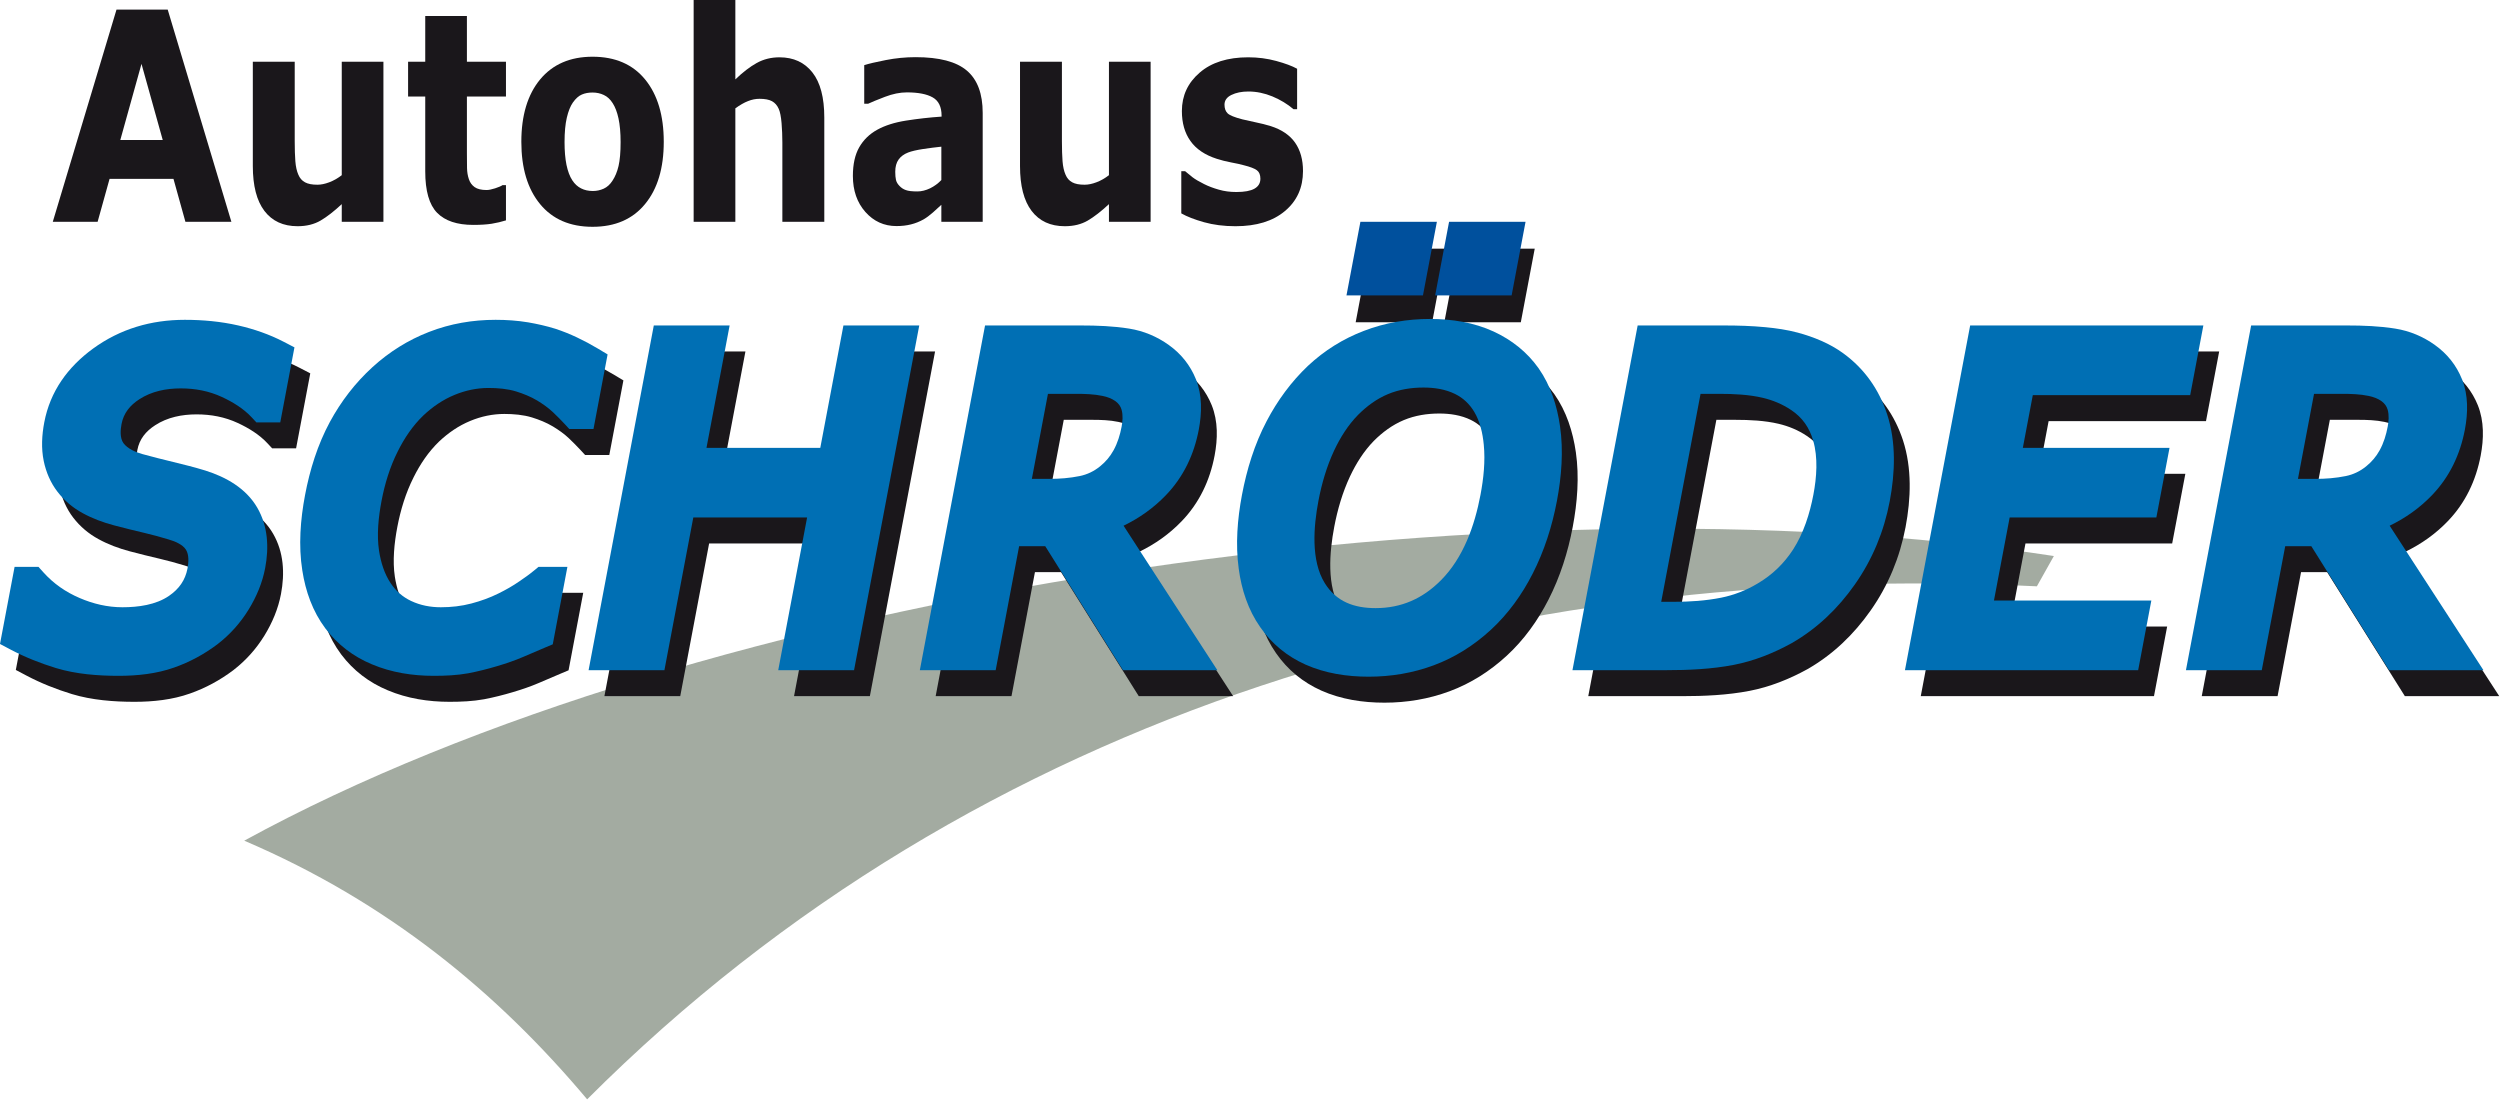 <?xml version="1.0" encoding="UTF-8" standalone="no"?>
<!DOCTYPE svg PUBLIC "-//W3C//DTD SVG 1.1//EN" "http://www.w3.org/Graphics/SVG/1.1/DTD/svg11.dtd">
<svg width="100%" height="100%" viewBox="0 0 1145 504" version="1.1" xmlns="http://www.w3.org/2000/svg" xmlns:xlink="http://www.w3.org/1999/xlink" xml:space="preserve" xmlns:serif="http://www.serif.com/" style="fill-rule:evenodd;clip-rule:evenodd;stroke-linejoin:round;stroke-miterlimit:2;">
    <g>
        <g>
            <path d="M932.887,268.534C690.501,256.677 448.584,323.694 268.912,503.494C227.946,454.695 177.664,413.142 111.862,385.033C320.665,270.66 686.808,215.525 940.67,254.661C938.077,259.288 935.48,263.911 932.887,268.534" style="fill:rgb(163,171,161);"/>
        </g>
        <g>
            <path d="M1065.83,262.048L1053.88,262.048L1043.13,318.843L1008.4,318.843L1038.27,160.964L1082.23,160.964C1089.52,160.964 1097.08,161.243 1104.28,162.402C1110.91,163.468 1116.99,166.018 1122.45,169.931C1128.07,173.943 1132.27,179.206 1134.85,185.61L1134.86,185.631C1137.78,192.943 1137.6,201.023 1136.16,208.639C1134,220.052 1129.16,230.335 1121.07,238.718C1115.43,244.585 1108.9,249.193 1101.7,252.677L1144.66,318.843L1101.43,318.843L1065.83,262.048ZM1098.06,195.689C1096.3,194.41 1094.23,193.668 1092.11,193.239L1092.03,193.223C1088.27,192.414 1083.99,192.277 1080.15,192.277L1067.07,192.277L1059.7,231.227L1067.77,231.227C1072.39,231.227 1077.07,230.864 1081.6,229.935C1085.09,229.223 1088.16,227.731 1090.93,225.493L1090.94,225.485C1093.49,223.427 1095.55,220.998 1097.13,218.118L1097.14,218.102C1098.98,214.773 1100.11,211.018 1100.82,207.293C1101.28,204.827 1101.48,202.052 1100.81,199.598C1100.34,197.948 1099.43,196.718 1098.06,195.689" style="fill:rgb(26,23,27);"/>
        </g>
        <g>
            <path d="M938.27,192.864L933.704,217.01L1000.89,217.01L994.854,248.91L927.666,248.91L920.475,286.943L992.558,286.943L986.525,318.843L879.708,318.843L909.575,160.964L1016.39,160.964L1010.35,192.864L938.27,192.864Z" style="fill:rgb(26,23,27);"/>
        </g>
        <g>
            <path d="M851.491,173.739C861.195,180.814 867.825,190.268 871.566,201.664L871.575,201.698C875.708,214.481 875.216,228.373 872.745,241.431C870.125,255.281 864.833,268.127 856.708,279.664C849.033,290.577 839.512,299.752 827.916,306.414L827.795,306.485C819.495,311.052 810.62,314.606 801.299,316.414C791.22,318.373 780.449,318.843 770.204,318.843L727.424,318.843L757.291,160.964L796.829,160.964C803.154,160.964 809.516,161.156 815.816,161.756C820.754,162.223 825.791,162.948 830.587,164.235L830.612,164.239C837.995,166.248 845.287,169.202 851.491,173.739ZM786.099,192.277L768.079,287.531L773.862,287.531C781.07,287.531 788.416,287.052 795.499,285.648C801.466,284.456 807.087,282.235 812.304,279.102L812.349,279.077C818.954,275.173 824.304,270.01 828.483,263.577C833.32,256.048 836.133,247.118 837.787,238.381C839.279,230.489 839.949,221.51 837.679,213.698C835.958,207.773 832.724,203.089 827.566,199.677L827.529,199.652C823.583,197.002 819.233,195.202 814.612,194.102C808.291,192.602 801.191,192.277 794.716,192.277L786.099,192.277Z" style="fill:rgb(26,23,27);"/>
        </g>
        <g>
            <path d="M709.154,274.735C704.254,284.306 697.979,293.056 690.054,300.351L690.049,300.356C682.387,307.401 673.662,312.976 663.891,316.606C654.312,320.164 644.274,321.826 634.07,321.826C624.208,321.826 614.266,320.322 605.203,316.301L605.174,316.289C596.695,312.481 589.703,306.768 584.416,299.122C578.853,291.189 575.878,281.964 574.583,272.426C573.049,261.21 573.974,249.626 576.07,238.543C578.274,226.876 581.808,215.343 587.349,204.806C592.299,195.372 598.57,186.776 606.312,179.435L606.353,179.393C613.82,172.422 622.383,167.06 631.928,163.426C641.637,159.685 651.833,157.98 662.224,157.98C672.199,157.98 682.224,159.56 691.341,163.743L691.37,163.755C699.624,167.589 706.612,173.101 711.891,180.53L711.916,180.568C717.437,188.439 720.379,197.68 721.741,207.126C723.366,218.426 722.424,230.16 720.312,241.331C718.12,252.922 714.541,264.222 709.154,274.735ZM682.449,200.526C680.274,196.93 677.42,194.18 673.641,192.326C669.187,190.139 664.145,189.393 659.22,189.393C653.633,189.393 648.083,190.255 642.908,192.418C637.72,194.585 633.162,197.964 629.212,201.935C624.62,206.626 621.091,212.285 618.299,218.197C614.87,225.526 612.578,233.393 611.078,241.331C608.899,252.839 607.503,268.551 614.016,279.014C619.32,287.531 627.491,290.414 637.274,290.414C649.083,290.414 658.858,286.043 667.166,277.689L667.174,277.681C677.483,267.347 682.645,252.601 685.304,238.543C686.712,231.093 687.57,223.131 686.808,215.56L686.808,215.526C686.316,210.401 685.116,204.993 682.449,200.526" style="fill:rgb(26,23,27);"/>
        </g>
        <g>
            <path d="M485.958,262.048L474.003,262.048L463.262,318.843L428.532,318.843L458.395,160.964L502.362,160.964C509.649,160.964 517.208,161.243 524.408,162.402C531.045,163.468 537.124,166.018 542.583,169.931C548.199,173.943 552.399,179.206 554.978,185.61L554.987,185.631C557.908,192.943 557.733,201.023 556.291,208.639C554.133,220.052 549.287,230.335 541.203,238.718C535.562,244.585 529.033,249.193 521.837,252.677L564.787,318.843L521.558,318.843L485.958,262.048ZM518.195,195.689C516.437,194.41 514.358,193.668 512.245,193.239L512.162,193.223C508.395,192.414 504.124,192.277 500.287,192.277L487.203,192.277L479.837,231.227L487.899,231.227C492.524,231.227 497.199,230.864 501.737,229.935C505.224,229.223 508.295,227.731 511.062,225.493L511.066,225.485C513.62,223.427 515.683,220.998 517.258,218.118L517.266,218.102C519.103,214.773 520.241,211.018 520.945,207.293C521.412,204.827 521.616,202.052 520.941,199.598C520.474,197.948 519.562,196.718 518.195,195.689" style="fill:rgb(26,23,27);"/>
        </g>
        <g>
            <path d="M376.899,248.91L324.778,248.91L311.549,318.843L276.82,318.843L306.682,160.964L341.412,160.964L330.812,217.01L382.932,217.01L393.532,160.964L428.266,160.964L398.399,318.843L363.67,318.843L376.899,248.91Z" style="fill:rgb(26,23,27);"/>
        </g>
        <g>
            <path d="M271.499,166.439C274.762,167.98 277.945,169.676 281.041,171.53L285.52,174.222L279.057,208.393L267.982,208.393L265.753,205.976C264.091,204.176 262.316,202.443 260.553,200.739C258.374,198.672 255.824,196.885 253.257,195.33C250.27,193.547 246.974,192.218 243.653,191.189C239.645,189.96 235.17,189.589 230.995,189.589C225.599,189.589 220.407,190.705 215.424,192.76C210.032,194.98 205.257,198.28 201.036,202.281C196.216,206.947 192.445,212.568 189.457,218.551L189.441,218.585C185.82,225.764 183.453,233.543 181.961,241.431C180.586,248.701 179.728,256.81 180.845,264.176C181.67,269.393 183.245,274.639 186.207,279.06C188.595,282.614 191.666,285.31 195.532,287.139C199.824,289.172 204.424,290.022 209.157,290.022C213.886,290.022 218.632,289.501 223.203,288.281L223.216,288.276C227.445,287.151 231.616,285.672 235.532,283.71L235.582,283.685C238.87,282.068 242.087,280.256 245.095,278.164L245.166,278.114C247.428,276.581 249.707,274.968 251.82,273.226L253.899,271.514L267.116,271.514L260.403,306.997L256.695,308.56C253.412,309.943 250.137,311.343 246.866,312.76C242.995,314.431 238.953,315.793 234.912,316.993C230.586,318.281 226.195,319.401 221.757,320.251L221.724,320.256L221.686,320.264C216.553,321.197 211.128,321.431 205.92,321.431C196.203,321.431 186.516,319.931 177.528,316.131C169.003,312.572 161.845,307.118 156.286,299.743L156.274,299.726C150.424,291.918 147.182,282.743 145.699,273.164C143.899,261.785 144.824,249.91 146.957,238.643C149.149,227.051 152.691,215.601 158.307,205.193L158.311,205.185C163.42,195.739 169.928,187.26 177.866,180.022L177.87,180.018C185.478,173.089 194.12,167.647 203.711,163.93C213.495,160.118 223.745,158.376 234.228,158.376C239.195,158.376 244.174,158.714 249.078,159.522L249.137,159.535C253.316,160.26 257.466,161.189 261.516,162.447L261.587,162.468L261.653,162.489C265.012,163.601 268.303,164.914 271.499,166.439" style="fill:rgb(26,23,27);"/>
        </g>
        <g>
            <path d="M45.099,246.91C40.607,244.468 36.724,241.201 33.595,237.151L33.591,237.147C30.374,232.976 28.336,228.168 27.266,223.022L27.266,223.001C26.074,217.197 26.42,211.147 27.511,205.36C30.195,191.176 38.249,180.043 49.824,171.58L49.832,171.572C62.278,162.505 76.507,158.376 91.878,158.376C100.095,158.376 108.341,159.122 116.357,160.955C123.566,162.605 130.582,165.014 137.153,168.422L142.103,170.993L135.607,205.343L124.653,205.343L122.428,202.96C118.728,198.989 113.816,196.01 108.928,193.739C102.961,190.964 96.611,189.785 90.049,189.785C83.361,189.785 76.728,191.076 71.053,194.768C66.791,197.535 63.857,201.072 62.903,206.118C62.395,208.81 62.091,212.456 63.77,214.843C65.732,217.493 69.424,219.001 72.486,219.872C77.186,221.168 81.916,222.368 86.657,223.506C91.541,224.685 96.449,225.922 101.253,227.393L101.282,227.406L101.316,227.414C110.845,230.426 119.924,235.547 125.078,244.426L125.091,244.447C129.986,252.939 130.482,262.597 128.691,272.056C127.407,278.851 124.711,285.222 121.099,291.101C117.332,297.222 112.57,302.531 106.882,306.926L106.807,306.985C100.778,311.526 94.136,315.131 87.011,317.631C78.966,320.497 70.124,321.431 61.624,321.431C52.157,321.431 42.066,320.66 32.97,317.897L32.949,317.893C25.782,315.693 18.77,312.931 12.136,309.426L7.245,306.839L13.924,271.514L24.861,271.514L27.095,274.006C31.732,279.168 37.307,283.051 43.691,285.776L43.72,285.789C49.949,288.481 56.516,290.022 63.32,290.022C70.491,290.022 78.649,288.96 84.691,284.772L84.707,284.76C89.207,281.664 92.099,277.656 93.12,272.247C93.62,269.614 93.903,266.072 92.416,263.668C90.882,261.185 87.095,259.731 84.449,258.964L84.399,258.951C80.657,257.835 76.882,256.768 73.082,255.893C68.511,254.847 63.961,253.685 59.428,252.497L59.395,252.489C54.453,251.172 49.582,249.381 45.099,246.91" style="fill:rgb(26,23,27);"/>
        </g>
        <g>
            <path d="M655.928,147.587L620.899,147.587L627.274,113.887L662.307,113.887L655.928,147.587Z" style="fill:rgb(26,23,27);"/>
        </g>
        <g>
            <path d="M696.534,147.587L661.501,147.587L667.88,113.887L702.909,113.887L696.534,147.587Z" style="fill:rgb(26,23,27);"/>
        </g>
        <g>
            <path d="M105.974,101.58L84.92,101.58L79.453,81.93L50.178,81.93L44.711,101.58L24.178,101.58L53.361,4.388L76.807,4.388L105.974,101.58ZM74.528,64.105L64.803,29.255L55.103,64.105L74.528,64.105Z" style="fill:rgb(26,23,27);fill-rule:nonzero;"/>
        </g>
        <g>
            <path d="M175.607,101.582L156.524,101.582L156.524,93.494C152.974,96.79 149.753,99.306 146.82,101.023C143.87,102.74 140.374,103.607 136.303,103.607C129.728,103.607 124.661,101.269 121.111,96.611C117.561,91.952 115.791,85.094 115.791,76.002L115.791,28.273L134.982,28.273L134.982,64.636C134.982,68.336 135.086,71.411 135.27,73.861C135.47,76.336 135.92,78.365 136.628,79.969C137.295,81.594 138.311,82.752 139.686,83.49C141.045,84.244 142.945,84.602 145.37,84.602C147.003,84.602 148.811,84.244 150.786,83.49C152.778,82.752 154.678,81.661 156.524,80.236L156.524,28.273L175.607,28.273L175.607,101.582Z" style="fill:rgb(26,23,27);fill-rule:nonzero;"/>
        </g>
        <g>
            <path d="M231.732,100.935C229.666,101.58 227.495,102.093 225.195,102.472C222.899,102.826 220.091,103.005 216.757,103.005C209.336,103.005 203.816,101.16 200.195,97.46C196.574,93.76 194.761,87.43 194.761,78.476L194.761,44.205L186.903,44.205L186.903,28.276L194.761,28.276L194.761,7.33L213.845,7.33L213.845,28.276L231.732,28.276L231.732,44.205L213.845,44.205L213.845,70.189C213.845,72.747 213.861,74.997 213.899,76.918C213.936,78.83 214.224,80.547 214.749,82.064C215.241,83.576 216.124,84.801 217.374,85.693C218.624,86.585 220.47,87.03 222.861,87.03C223.857,87.03 225.161,86.764 226.77,86.251C228.382,85.718 229.503,85.247 230.136,84.801L231.732,84.801L231.732,100.935Z" style="fill:rgb(26,23,27);fill-rule:nonzero;"/>
        </g>
        <g>
            <path d="M304.003,64.949C304.003,77.003 301.162,86.516 295.441,93.449C289.741,100.399 281.72,103.874 271.399,103.874C261.062,103.874 253.041,100.399 247.337,93.449C241.637,86.516 238.774,77.003 238.774,64.949C238.774,52.828 241.653,43.295 247.391,36.362C253.132,29.458 261.132,25.978 271.399,25.978C281.791,25.978 289.828,29.478 295.495,36.433C301.182,43.403 304.003,52.895 304.003,64.949ZM280.503,82.774C281.753,80.903 282.678,78.653 283.295,76.024C283.907,73.395 284.237,69.741 284.237,65.083C284.237,60.783 283.907,57.174 283.274,54.253C282.641,51.337 281.753,49.02 280.616,47.258C279.491,45.478 278.132,44.228 276.541,43.495C274.949,42.737 273.228,42.378 271.399,42.378C269.553,42.378 267.924,42.67 266.491,43.295C265.045,43.895 263.687,45.12 262.382,46.949C261.207,48.641 260.282,50.978 259.595,53.92C258.907,56.883 258.562,60.608 258.562,65.083C258.562,69.095 258.853,72.57 259.449,75.512C260.066,78.433 260.932,80.791 262.112,82.574C263.232,84.291 264.591,85.516 266.166,86.295C267.741,87.099 269.532,87.478 271.545,87.478C273.282,87.478 274.928,87.12 276.503,86.408C278.078,85.695 279.42,84.47 280.503,82.774" style="fill:rgb(26,23,27);fill-rule:nonzero;"/>
        </g>
        <g>
            <path d="M377.528,101.579L358.32,101.579L358.32,65.216C358.32,62.253 358.191,59.312 357.957,56.374C357.703,53.428 357.287,51.27 356.67,49.887C355.966,48.262 354.932,47.103 353.574,46.345C352.22,45.612 350.316,45.253 347.87,45.253C346.132,45.253 344.378,45.587 342.603,46.299C340.812,46.991 338.874,48.108 336.791,49.62L336.791,101.579L317.691,101.579L317.691,-0.001L336.791,-0.001L336.791,36.362C340.178,33.112 343.437,30.591 346.57,28.853C349.699,27.116 353.174,26.249 356.999,26.249C363.424,26.249 368.457,28.566 372.078,33.178C375.716,37.787 377.528,44.674 377.528,53.853L377.528,101.579Z" style="fill:rgb(26,23,27);fill-rule:nonzero;"/>
        </g>
        <g>
            <path d="M431.137,82.461L431.137,67.178C428.566,67.444 425.757,67.803 422.753,68.249C419.749,68.715 417.466,69.249 415.912,69.853C414.007,70.586 412.545,71.678 411.545,73.082C410.532,74.507 410.024,76.357 410.024,78.674C410.024,80.19 410.137,81.436 410.353,82.394C410.57,83.353 411.095,84.265 411.945,85.136C412.757,86.007 413.72,86.653 414.862,87.053C415.982,87.478 417.757,87.678 420.166,87.678C422.066,87.678 424.003,87.186 425.978,86.249C427.932,85.294 429.653,84.024 431.137,82.461ZM431.137,93.803C430.124,94.761 428.837,95.919 427.316,97.278C425.795,98.615 424.366,99.686 423.024,100.465C421.141,101.511 419.203,102.295 417.195,102.782C415.166,103.295 412.957,103.54 410.57,103.54C404.903,103.54 400.157,101.378 396.341,97.078C392.52,92.757 390.62,87.253 390.62,80.569C390.62,75.199 391.595,70.832 393.532,67.444C395.487,64.036 398.241,61.361 401.807,59.403C405.337,57.465 409.737,56.057 414.97,55.236C420.203,54.411 425.632,53.786 431.245,53.407L431.245,53.007C431.245,48.974 429.903,46.165 427.207,44.628C424.528,43.09 420.562,42.311 415.332,42.311C412.182,42.311 408.832,43.003 405.266,44.361C401.678,45.744 399.128,46.79 397.57,47.524L395.816,47.524L395.816,29.836C397.824,29.19 401.12,28.407 405.662,27.519C410.191,26.628 414.749,26.182 419.312,26.182C430.178,26.182 438.016,28.232 442.833,32.353C447.666,36.474 450.074,42.915 450.074,51.715L450.074,101.578L431.137,101.578L431.137,93.803Z" style="fill:rgb(26,23,27);fill-rule:nonzero;"/>
        </g>
        <g>
            <path d="M526.983,101.582L507.899,101.582L507.899,93.494C504.353,96.79 501.128,99.306 498.195,101.023C495.245,102.74 491.749,103.607 487.678,103.607C481.103,103.607 476.037,101.269 472.487,96.611C468.937,91.952 467.166,85.094 467.166,76.002L467.166,28.273L486.358,28.273L486.358,64.636C486.358,68.336 486.462,71.411 486.645,73.861C486.845,76.336 487.299,78.365 488.003,79.969C488.67,81.594 489.687,82.752 491.062,83.49C492.42,84.244 494.32,84.602 496.749,84.602C498.378,84.602 500.187,84.244 502.162,83.49C504.153,82.752 506.053,81.661 507.899,80.236L507.899,28.273L526.983,28.273L526.983,101.582Z" style="fill:rgb(26,23,27);fill-rule:nonzero;"/>
        </g>
        <g>
            <path d="M596.774,78.342C596.774,85.917 594.024,92.021 588.503,96.654C582.999,101.292 575.449,103.609 565.853,103.609C560.549,103.609 555.749,102.984 551.445,101.78C547.116,100.555 543.658,99.217 541.033,97.725L541.033,78.409L542.787,78.409C543.749,79.234 544.853,80.146 546.099,81.125C547.349,82.084 549.145,83.154 551.445,84.288C553.416,85.292 555.662,86.138 558.174,86.85C560.674,87.588 563.374,87.942 566.233,87.942C569.983,87.942 572.753,87.429 574.562,86.404C576.353,85.379 577.258,83.867 577.258,81.863C577.258,80.079 576.737,78.788 575.666,77.984C574.616,77.184 572.587,76.4 569.62,75.667C568.208,75.267 566.287,74.842 563.878,74.396C561.453,73.929 559.245,73.371 557.27,72.725C551.858,70.988 547.837,68.271 545.233,64.592C542.608,60.917 541.303,56.35 541.303,50.867C541.303,43.804 544.02,37.946 549.449,33.267C554.862,28.588 562.287,26.246 571.699,26.246C576.153,26.246 580.428,26.804 584.499,27.917C588.595,29.034 591.778,30.213 594.078,31.484L594.078,50.021L592.433,50.021C589.608,47.617 586.383,45.675 582.762,44.163C579.124,42.667 575.466,41.909 571.758,41.909C568.678,41.909 566.091,42.446 563.97,43.492C561.87,44.517 560.82,46.013 560.82,47.925C560.82,49.663 561.291,50.979 562.253,51.917C563.212,52.829 565.458,53.742 568.983,54.654C570.941,55.125 573.024,55.592 575.266,56.059C577.512,56.504 579.774,57.084 582.041,57.775C587.053,59.379 590.766,61.921 593.174,65.371C595.583,68.85 596.774,73.171 596.774,78.342" style="fill:rgb(26,23,27);fill-rule:nonzero;"/>
        </g>
        <g>
            <path d="M1058.58,250.148L1046.63,250.148L1035.89,306.944L1001.16,306.944L1031.02,149.065L1074.99,149.065C1082.28,149.065 1089.83,149.344 1097.03,150.502C1103.67,151.569 1109.75,154.119 1115.21,158.031C1120.83,162.044 1125.03,167.306 1127.6,173.71L1127.62,173.731C1130.53,181.044 1130.36,189.123 1128.92,196.74C1126.76,208.152 1121.91,218.436 1113.83,226.819C1108.19,232.686 1101.66,237.294 1094.46,240.777L1137.41,306.944L1094.18,306.944L1058.58,250.148ZM1090.82,183.79C1089.06,182.51 1086.98,181.769 1084.87,181.34L1084.79,181.323C1081.02,180.519 1076.75,180.377 1072.91,180.377L1059.83,180.377L1052.46,219.327L1060.53,219.327C1065.15,219.327 1069.83,218.965 1074.36,218.036C1077.85,217.323 1080.92,215.831 1083.69,213.594L1083.69,213.59C1086.25,211.527 1088.31,209.098 1089.89,206.219L1089.9,206.202C1091.73,202.873 1092.87,199.119 1093.57,195.394C1094.04,192.927 1094.24,190.152 1093.57,187.698C1093.1,186.048 1092.19,184.819 1090.82,183.79" style="fill:rgb(0,111,180);"/>
        </g>
        <g>
            <path d="M931.025,180.965L926.458,205.11L993.645,205.11L987.608,237.011L920.425,237.011L913.229,275.044L985.316,275.044L979.279,306.944L872.466,306.944L902.333,149.065L1009.14,149.065L1003.11,180.965L931.025,180.965Z" style="fill:rgb(0,111,180);"/>
        </g>
        <g>
            <path d="M844.249,161.84C853.954,168.915 860.583,178.369 864.32,189.765L864.333,189.798C868.466,202.585 867.97,216.473 865.504,229.527C862.883,243.381 857.591,256.231 849.466,267.765C841.791,278.677 832.27,287.852 820.674,294.515L820.612,294.552L820.554,294.586C812.254,299.152 803.374,302.706 794.054,304.515C783.979,306.477 773.208,306.944 762.962,306.944L720.183,306.944L750.049,149.065L789.587,149.065C795.908,149.065 802.274,149.256 808.57,149.856C813.512,150.323 818.549,151.048 823.345,152.335L823.37,152.34C830.749,154.348 838.045,157.302 844.249,161.84ZM778.854,180.377L760.833,275.631L766.616,275.631C773.829,275.631 781.174,275.152 788.258,273.748C794.22,272.556 799.841,270.336 805.062,267.202L805.104,267.177C811.712,263.273 817.058,258.111 821.241,251.677C826.079,244.148 828.891,235.219 830.545,226.481C832.037,218.59 832.708,209.61 830.437,201.798C828.716,195.873 825.479,191.19 820.324,187.777L820.283,187.752C816.341,185.102 811.987,183.302 807.37,182.202C801.049,180.702 793.949,180.377 787.474,180.377L778.854,180.377Z" style="fill:rgb(0,111,180);"/>
        </g>
        <g>
            <path d="M701.908,262.837C697.012,272.408 690.737,281.158 682.812,288.454L682.808,288.458C675.145,295.504 666.42,301.079 656.645,304.708C647.07,308.266 637.033,309.924 626.824,309.924C616.966,309.924 607.024,308.42 597.962,304.399L597.933,304.387C589.453,300.583 582.462,294.87 577.174,287.224C571.608,279.291 568.633,270.066 567.341,260.529C565.808,249.308 566.728,237.728 568.824,226.645C571.033,214.974 574.566,203.445 580.108,192.908C585.058,183.474 591.328,174.878 599.07,167.533L599.091,167.512L599.112,167.495C606.578,160.524 615.141,155.162 624.683,151.528C634.395,147.783 644.591,146.083 654.983,146.083C664.958,146.083 674.983,147.662 684.099,151.845L684.124,151.858C692.383,155.687 699.37,161.203 704.645,168.633L704.674,168.67C710.191,176.541 713.137,185.783 714.495,195.228C716.124,206.528 715.183,218.262 713.07,229.433C710.879,241.024 707.299,252.32 701.908,262.837ZM675.208,188.628C673.033,185.033 670.174,182.283 666.399,180.428C661.941,178.241 656.899,177.495 651.979,177.495C646.391,177.495 640.837,178.353 635.662,180.516C630.478,182.683 625.92,186.066 621.97,190.037C617.378,194.724 613.845,200.383 611.053,206.299C607.628,213.624 605.337,221.495 603.833,229.433C601.658,240.937 600.262,256.653 606.77,267.116C612.078,275.629 620.249,278.516 630.033,278.516C641.841,278.516 651.612,274.145 659.924,265.791L659.933,265.783C670.241,255.445 675.404,240.703 678.062,226.645C679.47,219.195 680.324,211.233 679.566,203.662L679.562,203.628C679.074,198.499 677.874,193.095 675.208,188.628" style="fill:rgb(0,111,180);"/>
        </g>
        <g>
            <path d="M478.716,250.148L466.762,250.148L456.016,306.944L421.287,306.944L451.153,149.065L495.12,149.065C502.403,149.065 509.966,149.344 517.166,150.502C523.803,151.569 529.883,154.119 535.341,158.031C540.953,162.044 545.158,167.306 547.737,173.71L547.745,173.731C550.662,181.044 550.491,189.123 549.049,196.74C546.891,208.152 542.045,218.436 533.958,226.819C528.32,232.686 521.791,237.294 514.591,240.777L557.545,306.944L514.316,306.944L478.716,250.148ZM510.949,183.79C509.191,182.51 507.116,181.769 504.999,181.34L504.92,181.323C501.153,180.519 496.883,180.377 493.041,180.377L479.958,180.377L472.591,219.327L480.658,219.327C485.278,219.327 489.958,218.965 494.491,218.036C497.978,217.323 501.053,215.831 503.816,213.594L503.824,213.59C506.378,211.527 508.437,209.098 510.016,206.219L510.024,206.202C511.862,202.873 512.999,199.119 513.703,195.394C514.17,192.927 514.374,190.152 513.699,187.698C513.233,186.048 512.32,184.819 510.949,183.79" style="fill:rgb(0,111,180);"/>
        </g>
        <g>
            <path d="M369.653,237.011L317.532,237.011L304.303,306.944L269.574,306.944L299.441,149.065L334.17,149.065L323.57,205.11L375.691,205.11L386.291,149.065L421.02,149.065L391.157,306.944L356.428,306.944L369.653,237.011Z" style="fill:rgb(0,111,180);"/>
        </g>
        <g>
            <path d="M264.257,154.54C267.516,156.081 270.703,157.777 273.795,159.631L278.278,162.323L271.816,196.494L260.737,196.494L258.512,194.077C256.849,192.277 255.074,190.544 253.312,188.84C251.132,186.773 248.578,184.985 246.016,183.431C243.024,181.648 239.728,180.319 236.412,179.29C232.403,178.056 227.924,177.69 223.749,177.69C218.357,177.69 213.161,178.806 208.182,180.86C202.791,183.081 198.016,186.381 193.791,190.381C188.974,195.044 185.199,200.669 182.216,206.656L182.199,206.685C178.574,213.865 176.211,221.644 174.72,229.531C173.345,236.802 172.482,244.911 173.603,252.277C174.424,257.494 175.999,262.74 178.961,267.161C181.349,270.715 184.42,273.411 188.286,275.24C192.582,277.273 197.182,278.123 201.916,278.123C206.641,278.123 211.386,277.602 215.961,276.381L215.974,276.377C220.203,275.252 224.374,273.773 228.291,271.811L228.341,271.786C231.628,270.169 234.845,268.356 237.849,266.265L237.924,266.215C240.187,264.681 242.466,263.069 244.574,261.327L246.653,259.615L259.874,259.615L253.162,295.098L249.449,296.661C246.17,298.044 242.891,299.444 239.624,300.861C235.753,302.531 231.711,303.894 227.67,305.094C223.345,306.381 218.949,307.502 214.516,308.352L214.445,308.365C209.311,309.298 203.886,309.531 198.678,309.531C188.961,309.531 179.274,308.031 170.286,304.231C161.761,300.673 154.603,295.219 149.041,287.844L149.028,287.827C143.182,280.019 139.941,270.844 138.457,261.265C136.657,249.881 137.578,238.015 139.711,226.744C141.903,215.152 145.449,203.702 151.061,193.294L151.066,193.285C156.174,183.84 162.686,175.36 170.62,168.123L170.628,168.115C178.236,161.19 186.878,155.748 196.47,152.031C206.253,148.219 216.503,146.477 226.986,146.477C231.953,146.477 236.932,146.815 241.837,147.627L241.895,147.635C246.07,148.36 250.224,149.294 254.274,150.548L254.341,150.569L254.412,150.59C257.77,151.702 261.062,153.015 264.257,154.54" style="fill:rgb(0,111,180);"/>
        </g>
        <g>
            <path d="M37.853,235.011C33.361,232.569 29.478,229.302 26.353,225.252L26.349,225.248C23.128,221.073 21.095,216.269 20.024,211.123L20.02,211.102C18.832,205.298 19.174,199.248 20.27,193.46C22.953,179.277 31.003,168.144 42.582,159.681L42.591,159.677C55.036,150.606 69.266,146.477 84.636,146.477C92.849,146.477 101.099,147.223 109.116,149.056C116.32,150.706 123.336,153.115 129.907,156.523L134.861,159.094L128.361,193.444L117.411,193.444L115.186,191.06C111.486,187.09 106.574,184.11 101.686,181.84C95.716,179.065 89.37,177.885 82.807,177.885C76.12,177.885 69.482,179.177 63.807,182.865C59.549,185.635 56.616,189.173 55.661,194.219C55.153,196.915 54.849,200.556 56.528,202.944C58.486,205.594 62.182,207.106 65.245,207.977C69.945,209.269 74.674,210.465 79.416,211.606C84.295,212.785 89.203,214.023 94.007,215.494L94.074,215.515C103.599,218.527 112.682,223.648 117.836,232.527L117.849,232.548C122.745,241.04 123.236,250.698 121.449,260.156C120.161,266.952 117.47,273.323 113.853,279.202C110.091,285.323 105.324,290.631 99.641,295.027L99.566,295.086C93.532,299.627 86.895,303.231 79.77,305.731C71.72,308.598 62.882,309.531 54.382,309.531C44.916,309.531 34.824,308.761 25.728,305.998L25.703,305.994C18.54,303.794 11.524,301.031 4.89,297.527L-0.001,294.94L6.682,259.615L17.615,259.615L19.853,262.106C24.486,267.269 30.066,271.152 36.449,273.877L36.474,273.89C42.707,276.581 49.274,278.123 56.074,278.123C63.249,278.123 71.407,277.061 77.449,272.873L77.466,272.861C81.966,269.761 84.853,265.756 85.878,260.348C86.374,257.715 86.661,254.173 85.174,251.769C83.636,249.29 79.853,247.831 77.207,247.065L77.157,247.048C73.416,245.936 69.641,244.869 65.836,243.994C61.27,242.948 56.716,241.79 52.182,240.598L52.153,240.59C47.211,239.273 42.341,237.486 37.853,235.011" style="fill:rgb(0,111,180);"/>
        </g>
        <g>
            <path d="M651.717,135.29L616.687,135.29L623.062,101.59L658.092,101.59L651.717,135.29Z" style="fill:rgb(0,80,157);"/>
        </g>
        <g>
            <path d="M692.328,135.29L657.299,135.29L663.674,101.59L698.703,101.59L692.328,135.29Z" style="fill:rgb(0,80,157);"/>
        </g>
    </g>
</svg>
